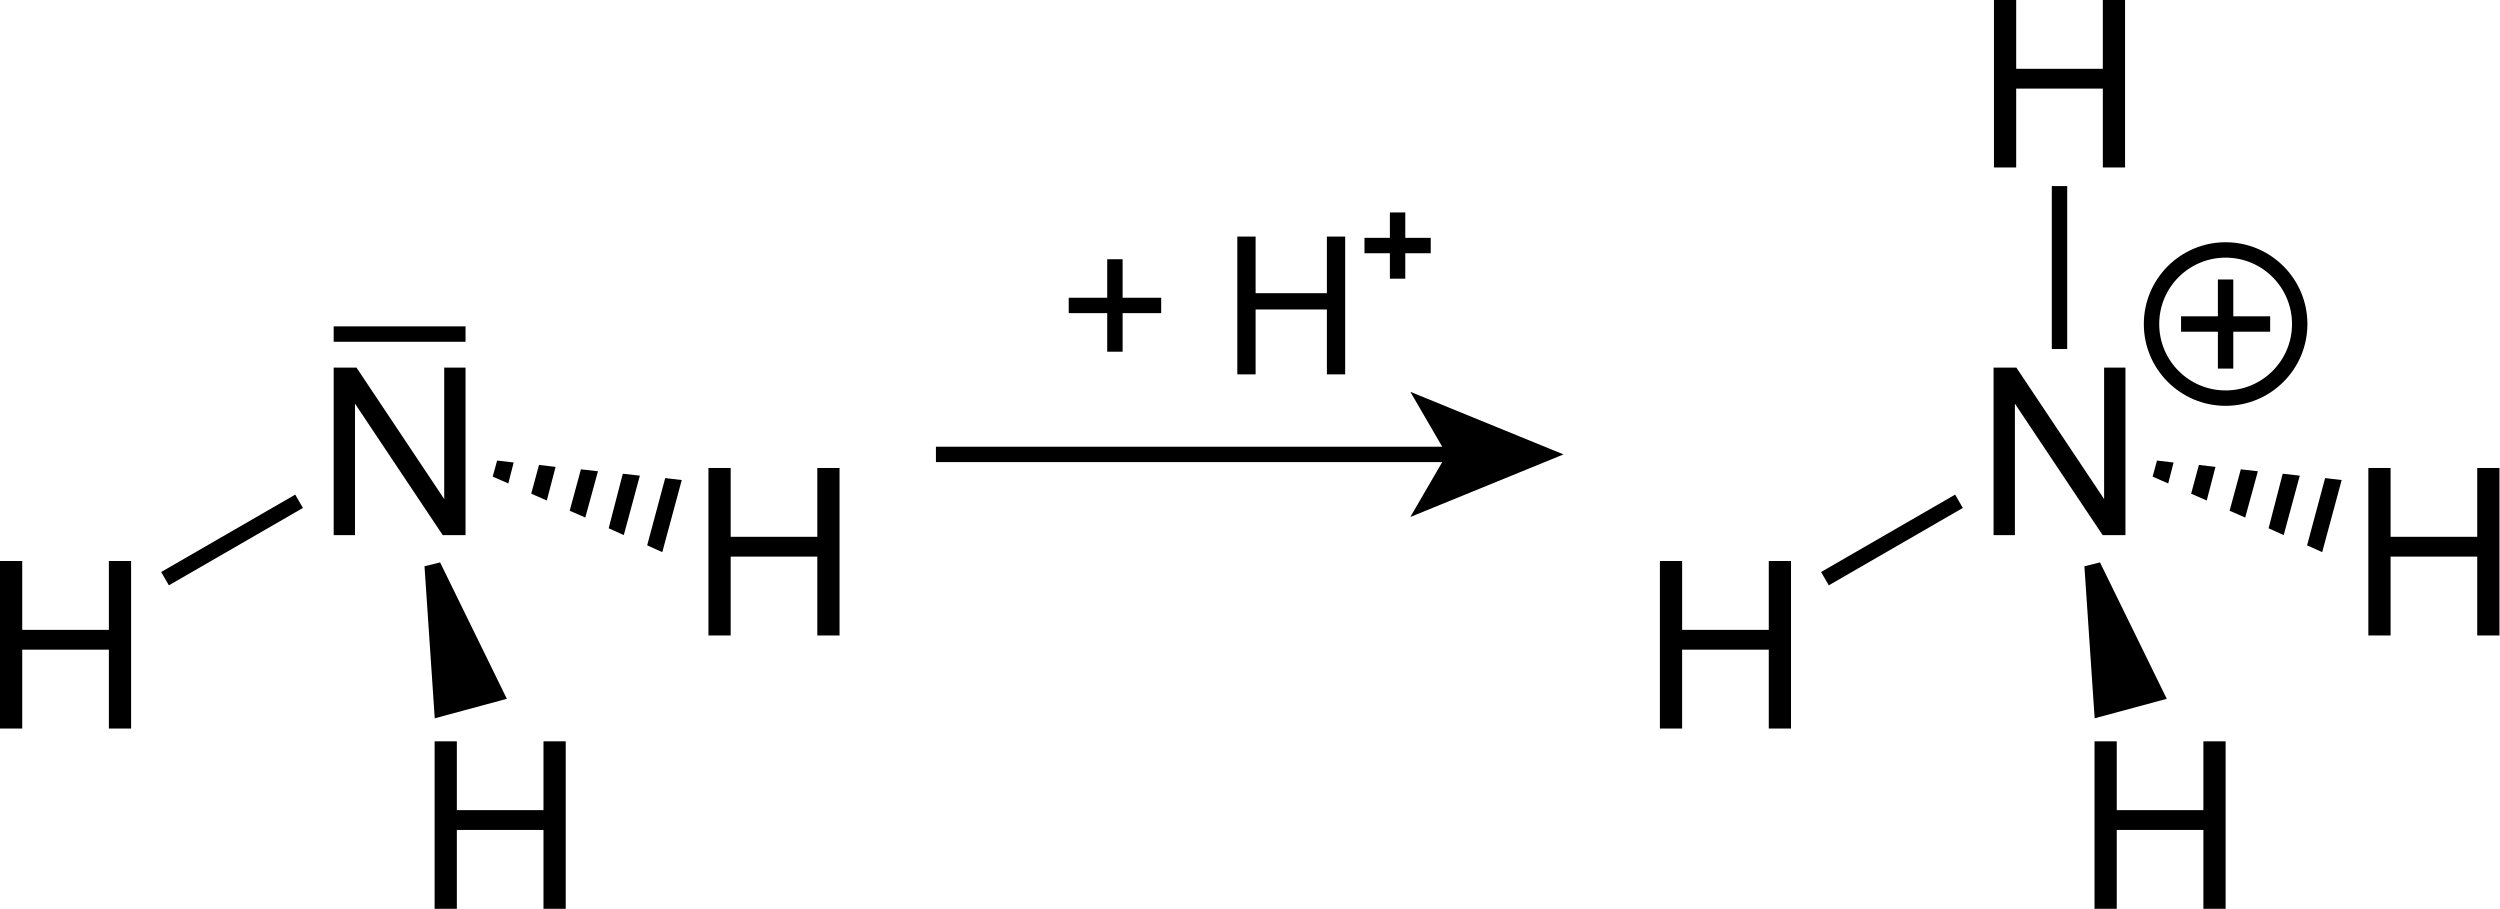 <?xml version="1.0" encoding="UTF-8"?>
<svg xmlns="http://www.w3.org/2000/svg" viewBox="0 0 2598 945">
  <path d="M1285.82 389.05V245.84h19v58.85h74.08v-58.85h19v143.2h-19v-67.43h-74.08v67.44h-19Z"/>
  <g fill="none" stroke="#000" stroke-width="16">
    <path d="M1206.7 317.41h-96.09"/>
    <path d="M1158.62 365.49V269.4"/>
  </g>
  <g fill="none" stroke="#000" stroke-width="16">
    <path d="M1486.81 255.17h-68.84"/>
    <path d="M1452.37 289.61v-68.84"/>
  </g>
  <g>
    <path fill="none" stroke="#000" stroke-width="16" d="M1511.83 472.22H972.62"/>
    <path d="m1624.8 472.22-159.19-65.05 37.78 65.05-37.78 65.03 159.19-65.03z"/>
  </g>
  <g>
    <path d="M346.75 556.08V382.02h23.7l91.18 136.6v-136.6h22.16v174.06h-23.7l-91.18-136.6v136.6h-22.16Z"/>
    <path d="M736.22 660.38V486.32h23.1v71.53h90.03v-71.53h23.1v174.06h-23.1v-81.96h-90.03v81.96h-23.1Z"/>
    <path d="m708.49 498.86-20.25 74.94-15.7-7.1 18.74-69.88 17.2 2.04Z"/>
    <path d="m664.94 494.3-16.7 61.78-15.7-7.1 14.68-56.7 17.72 2.01Z"/>
    <path d="m621.4 489.75-13.17 48.1-16.2-7.1 11.66-43.03 17.72 2.02Z"/>
    <path d="m577.36 485.19-9.12 34.94-16.2-7.1 8.1-29.87 17.22 2.03Z"/>
    <path d="m533.8 480.63-5.57 21.78-16.2-7.1 4.57-16.7 17.2 2.02Z"/>
    <path d="M0 757.1V583.02h23.1v71.53h90.04v-71.53h23.1V757.1h-23.1v-81.96H23.1v81.96H0Z"/>
    <path d="M451.65 944.44V770.38h23.1v71.52h90.04v-71.52h23.1v174.06h-23.1v-81.97h-90.04v81.97h-23.1Z"/>
    <path d="m526.72 726.2-74.93 20.26-10.65-157.98 16.2-4.05 69.39 141.78Z"/>
    <path fill="none" stroke="#000" stroke-width="16" d="M483.79 347.16H346.75"/>
    <path fill="none" stroke="#000" stroke-width="16" d="m310.8 520.93-139.3 80.42"/>
  </g>
  <g>
    <path d="M2071.72 556.08V382.02h23.7l91.18 136.6v-136.6h22.16v174.06h-23.7l-91.18-136.6v136.6h-22.16Z"/>
    <path d="M2461.19 660.38V486.32h23.1v71.53h90.04v-71.53h23.1v174.06h-23.1v-81.96h-90.04v81.96h-23.1Z"/>
    <path d="M2072.12 174.06V0h23.1v71.53h90.04V0h23.1v174.06h-23.1V92.09h-90.04v81.97h-23.1Z"/>
    <path d="m2433.46 498.86-20.25 74.94-15.7-7.1 18.75-69.88 17.2 2.04Z"/>
    <path d="m2389.92 494.3-16.7 61.78-15.7-7.1 14.67-56.7 17.73 2.01Z"/>
    <path d="m2346.38 489.75-13.17 48.1-16.2-7.1 11.65-43.03 17.72 2.02Z"/>
    <path d="m2302.33 485.19-9.11 34.94-16.2-7.1 8.08-29.87 17.23 2.03Z"/>
    <path d="m2258.78 480.63-5.58 21.78-16.2-7.1 4.57-16.7 17.2 2.02Z"/>
    <path d="M1724.97 757.1V583.02h23.1v71.53h90.04v-71.53h23.1V757.1h-23.1v-81.96h-90.04v81.96h-23.1Z"/>
    <path d="M2176.63 944.44V770.38h23.1v71.52h90.03v-71.52h23.1v174.06h-23.1v-81.97h-90.03v81.97h-23.1Z"/>
    <path d="m2251.7 726.2-74.94 20.26-10.65-157.98 16.2-4.05 69.39 141.78Z"/>
    <path fill="none" stroke="#000" stroke-width="16" d="M2140.24 362.7V193.37"/>
    <path fill="none" stroke="#000" stroke-width="16" d="m2035.77 520.93-139.3 80.42"/>
    <g fill="none" stroke="#000" stroke-width="16">
      <path d="M2359.16 336.71h-92.6"/>
      <path d="M2312.83 383.04v-92.6"/>
    </g>
    <circle cx="2312.86" cy="336.74" r="77" fill="none" stroke="#000" stroke-width="16"/>
  </g>
</svg>
